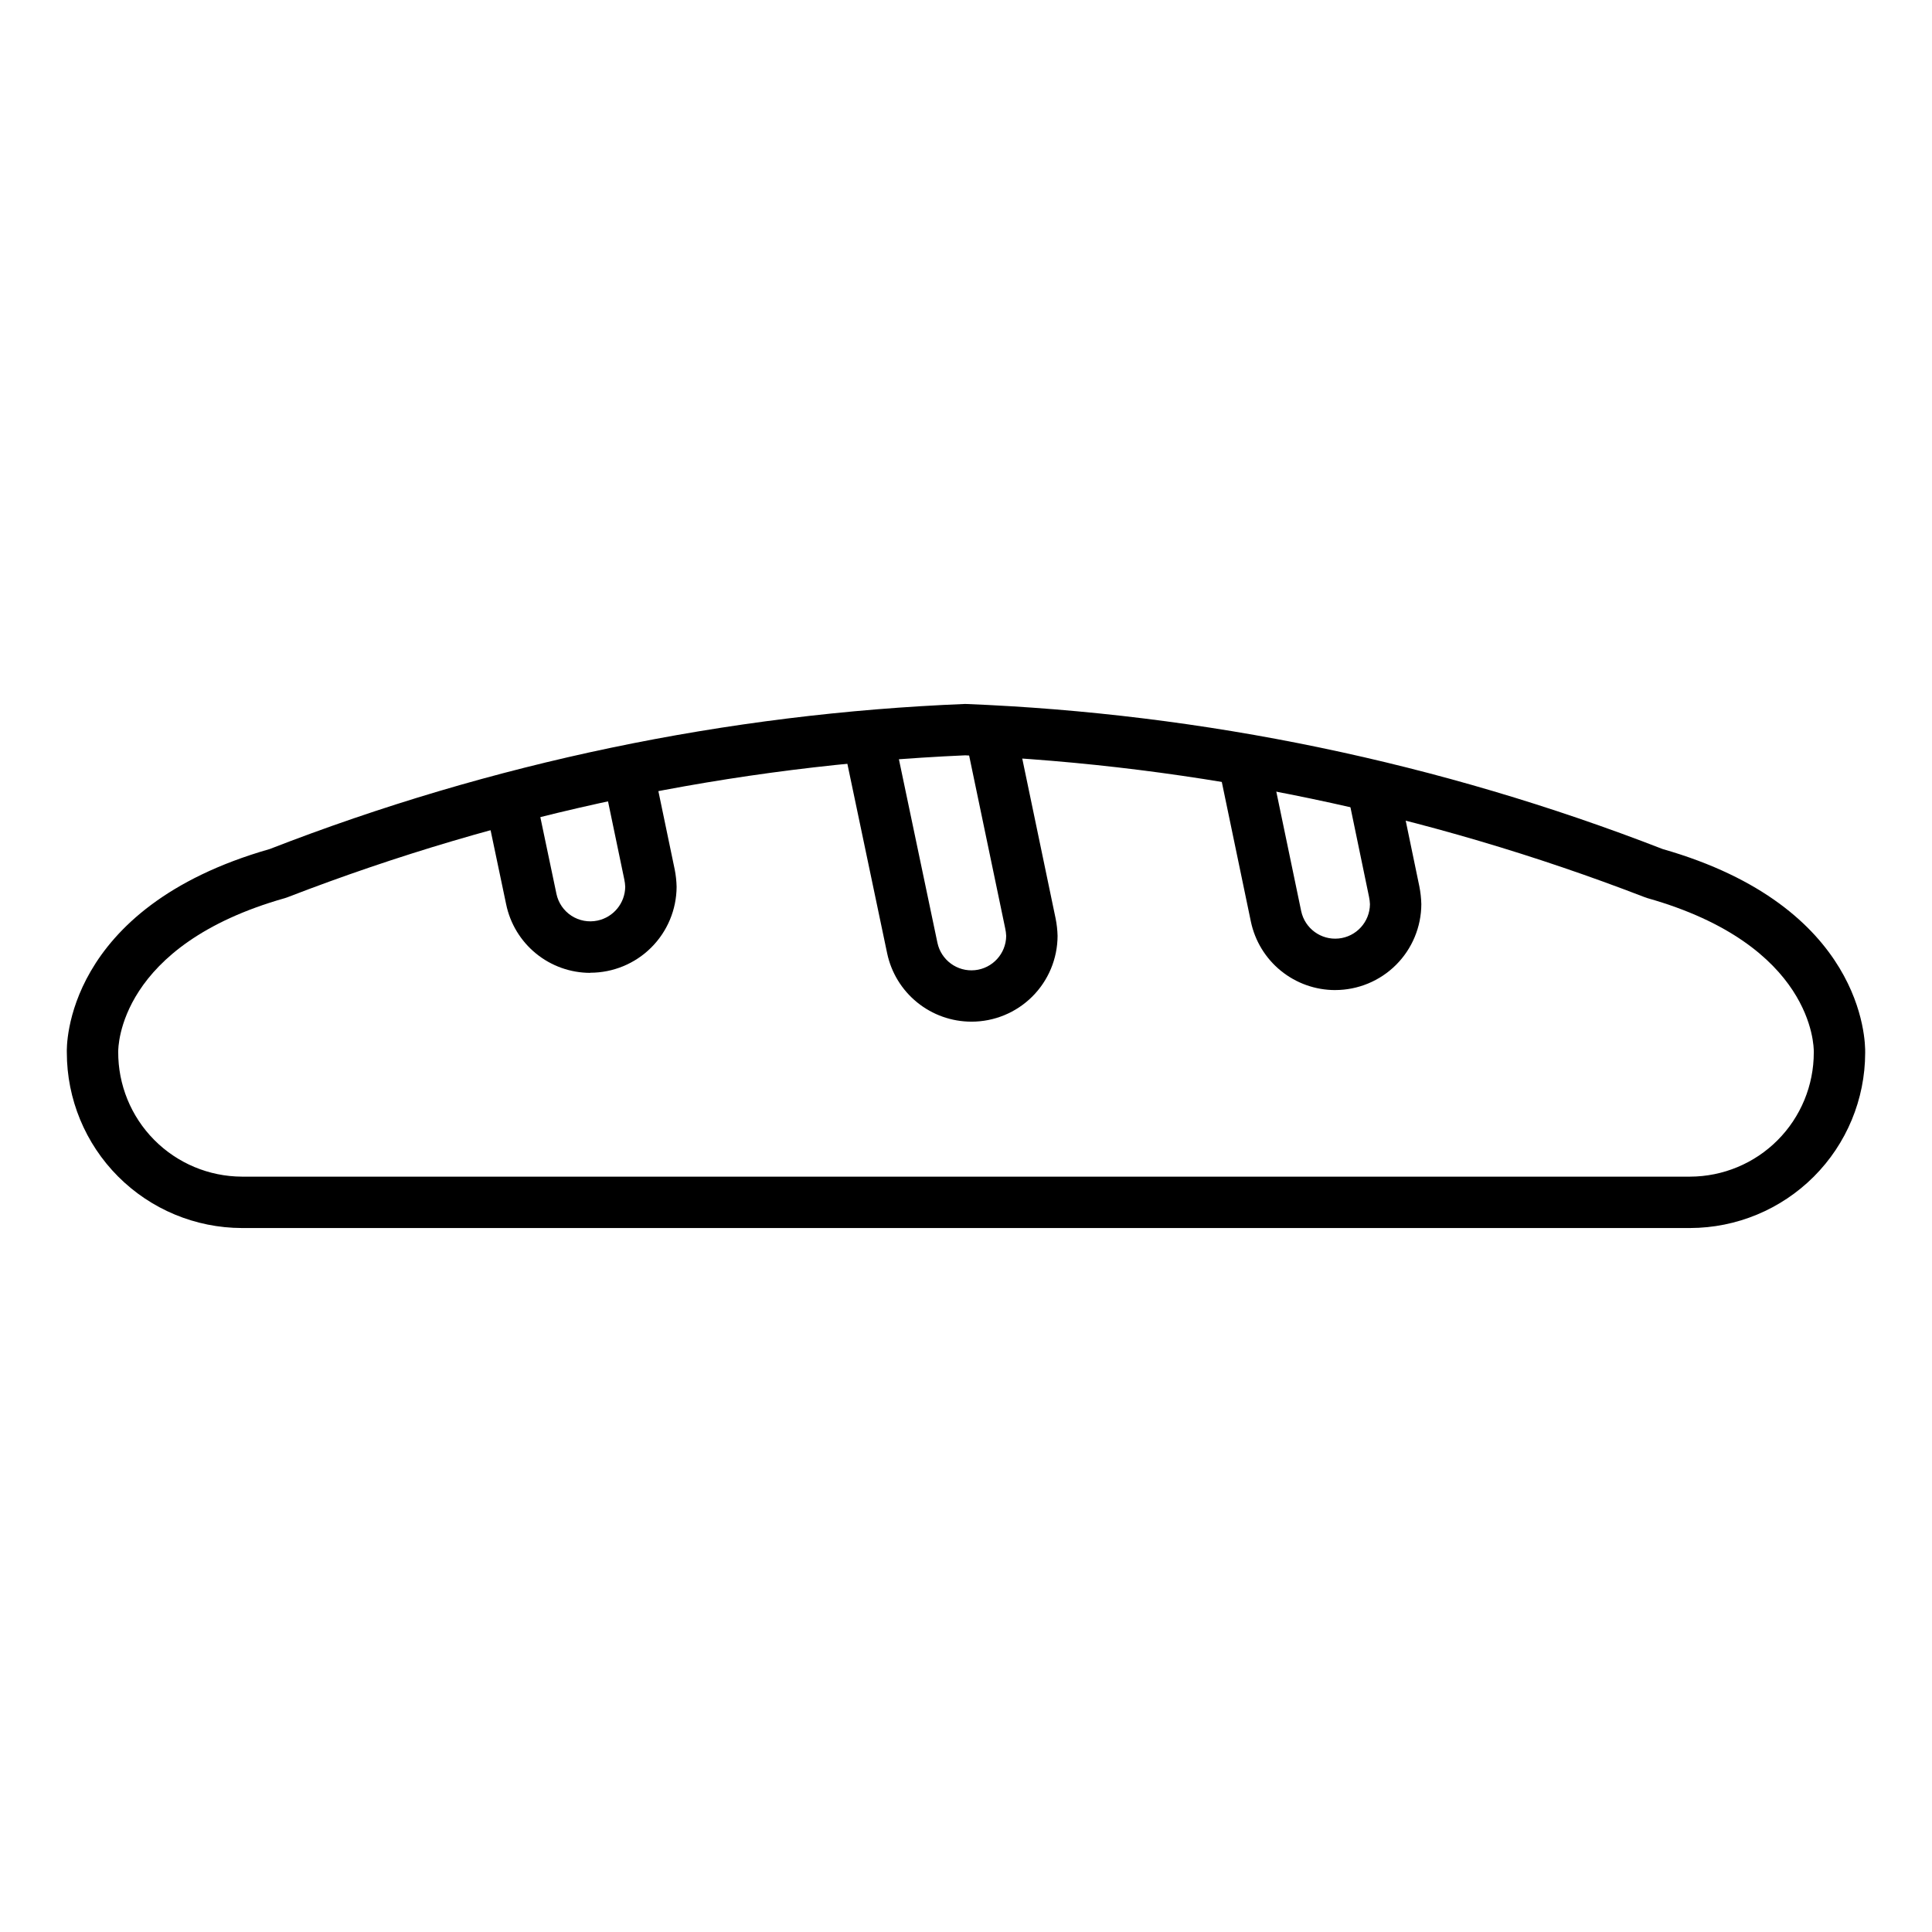 <?xml version="1.0" encoding="UTF-8"?>
<!-- Uploaded to: SVG Find, www.svgrepo.com, Generator: SVG Find Mixer Tools -->
<svg fill="#000000" width="800px" height="800px" version="1.1" viewBox="144 144 512 512" xmlns="http://www.w3.org/2000/svg">
 <g>
  <path d="m591.89 469.44h-383.78c-12.316-0.027-24.121-4.938-32.816-13.656-8.699-8.719-13.586-20.535-13.582-32.852-0.055-1.301-0.906-38.297 53.746-53.922l-0.004 0.004c58.898-22.918 121.18-35.914 184.33-38.461 63.32 2.508 125.79 15.504 184.86 38.461 53.215 15.215 53.719 50.688 53.648 54.008-0.02 12.301-4.914 24.094-13.609 32.793-8.699 8.699-20.484 13.598-32.789 13.625zm-192.11-125.27c-61.434 2.695-122.02 15.375-179.38 37.531l-0.824 0.293c-44.246 12.5-44.246 39.59-44.246 40.734-0.051 8.738 3.379 17.137 9.527 23.344 6.148 6.211 14.516 9.719 23.254 9.75h383.78-0.004c8.707-0.02 17.051-3.496 23.195-9.66 6.148-6.168 9.594-14.523 9.59-23.23v-0.246c0-1.402-0.148-28.262-44.152-40.691l-0.824-0.293c-57.535-22.195-118.3-34.875-179.91-37.531z"/>
  <path d="m497.84 406.38c-5.238 0-10.316-1.801-14.383-5.102-4.066-3.297-6.875-7.894-7.957-13.02l-8.66-41.59 13.332-2.777 8.66 41.586v-0.004c0.984 4.594 5.262 7.711 9.938 7.238 4.672-0.473 8.238-4.387 8.281-9.082-0.027-0.664-0.109-1.32-0.246-1.969l-5.801-27.961 13.332-2.769 5.809 27.98c0.309 1.551 0.484 3.129 0.523 4.711-0.023 6.039-2.438 11.828-6.715 16.09-4.277 4.266-10.074 6.66-16.113 6.664z"/>
  <path d="m401.44 414.75c-5.234 0-10.312-1.801-14.379-5.102-4.07-3.297-6.879-7.894-7.957-13.016l-11.785-56.141 13.324-2.797 11.789 56.172c0.984 4.59 5.262 7.711 9.934 7.238 4.672-0.473 8.242-4.383 8.285-9.078-0.031-0.688-0.121-1.367-0.27-2.039l-10.629-50.926 13.332-2.777 10.66 51.098v-0.004c0.309 1.523 0.484 3.074 0.523 4.629-0.016 6.043-2.426 11.832-6.707 16.098s-10.078 6.656-16.121 6.648z"/>
  <path d="m300.41 401.82c-5.234-0.008-10.305-1.816-14.363-5.125-4.059-3.309-6.852-7.914-7.91-13.039l-5.617-26.734 13.324-2.797 5.617 26.742-0.004-0.004c0.5 2.391 1.926 4.481 3.973 5.816 2.043 1.332 4.535 1.793 6.922 1.285 4.234-0.898 7.281-4.613 7.34-8.941-0.027-0.66-0.109-1.316-0.246-1.965l-5.707-27.375 13.332-2.777 5.711 27.402h0.004c0.312 1.555 0.488 3.133 0.523 4.715-0.031 6.051-2.457 11.844-6.75 16.109-4.289 4.266-10.098 6.656-16.148 6.652z"/>
 </g>
</svg>